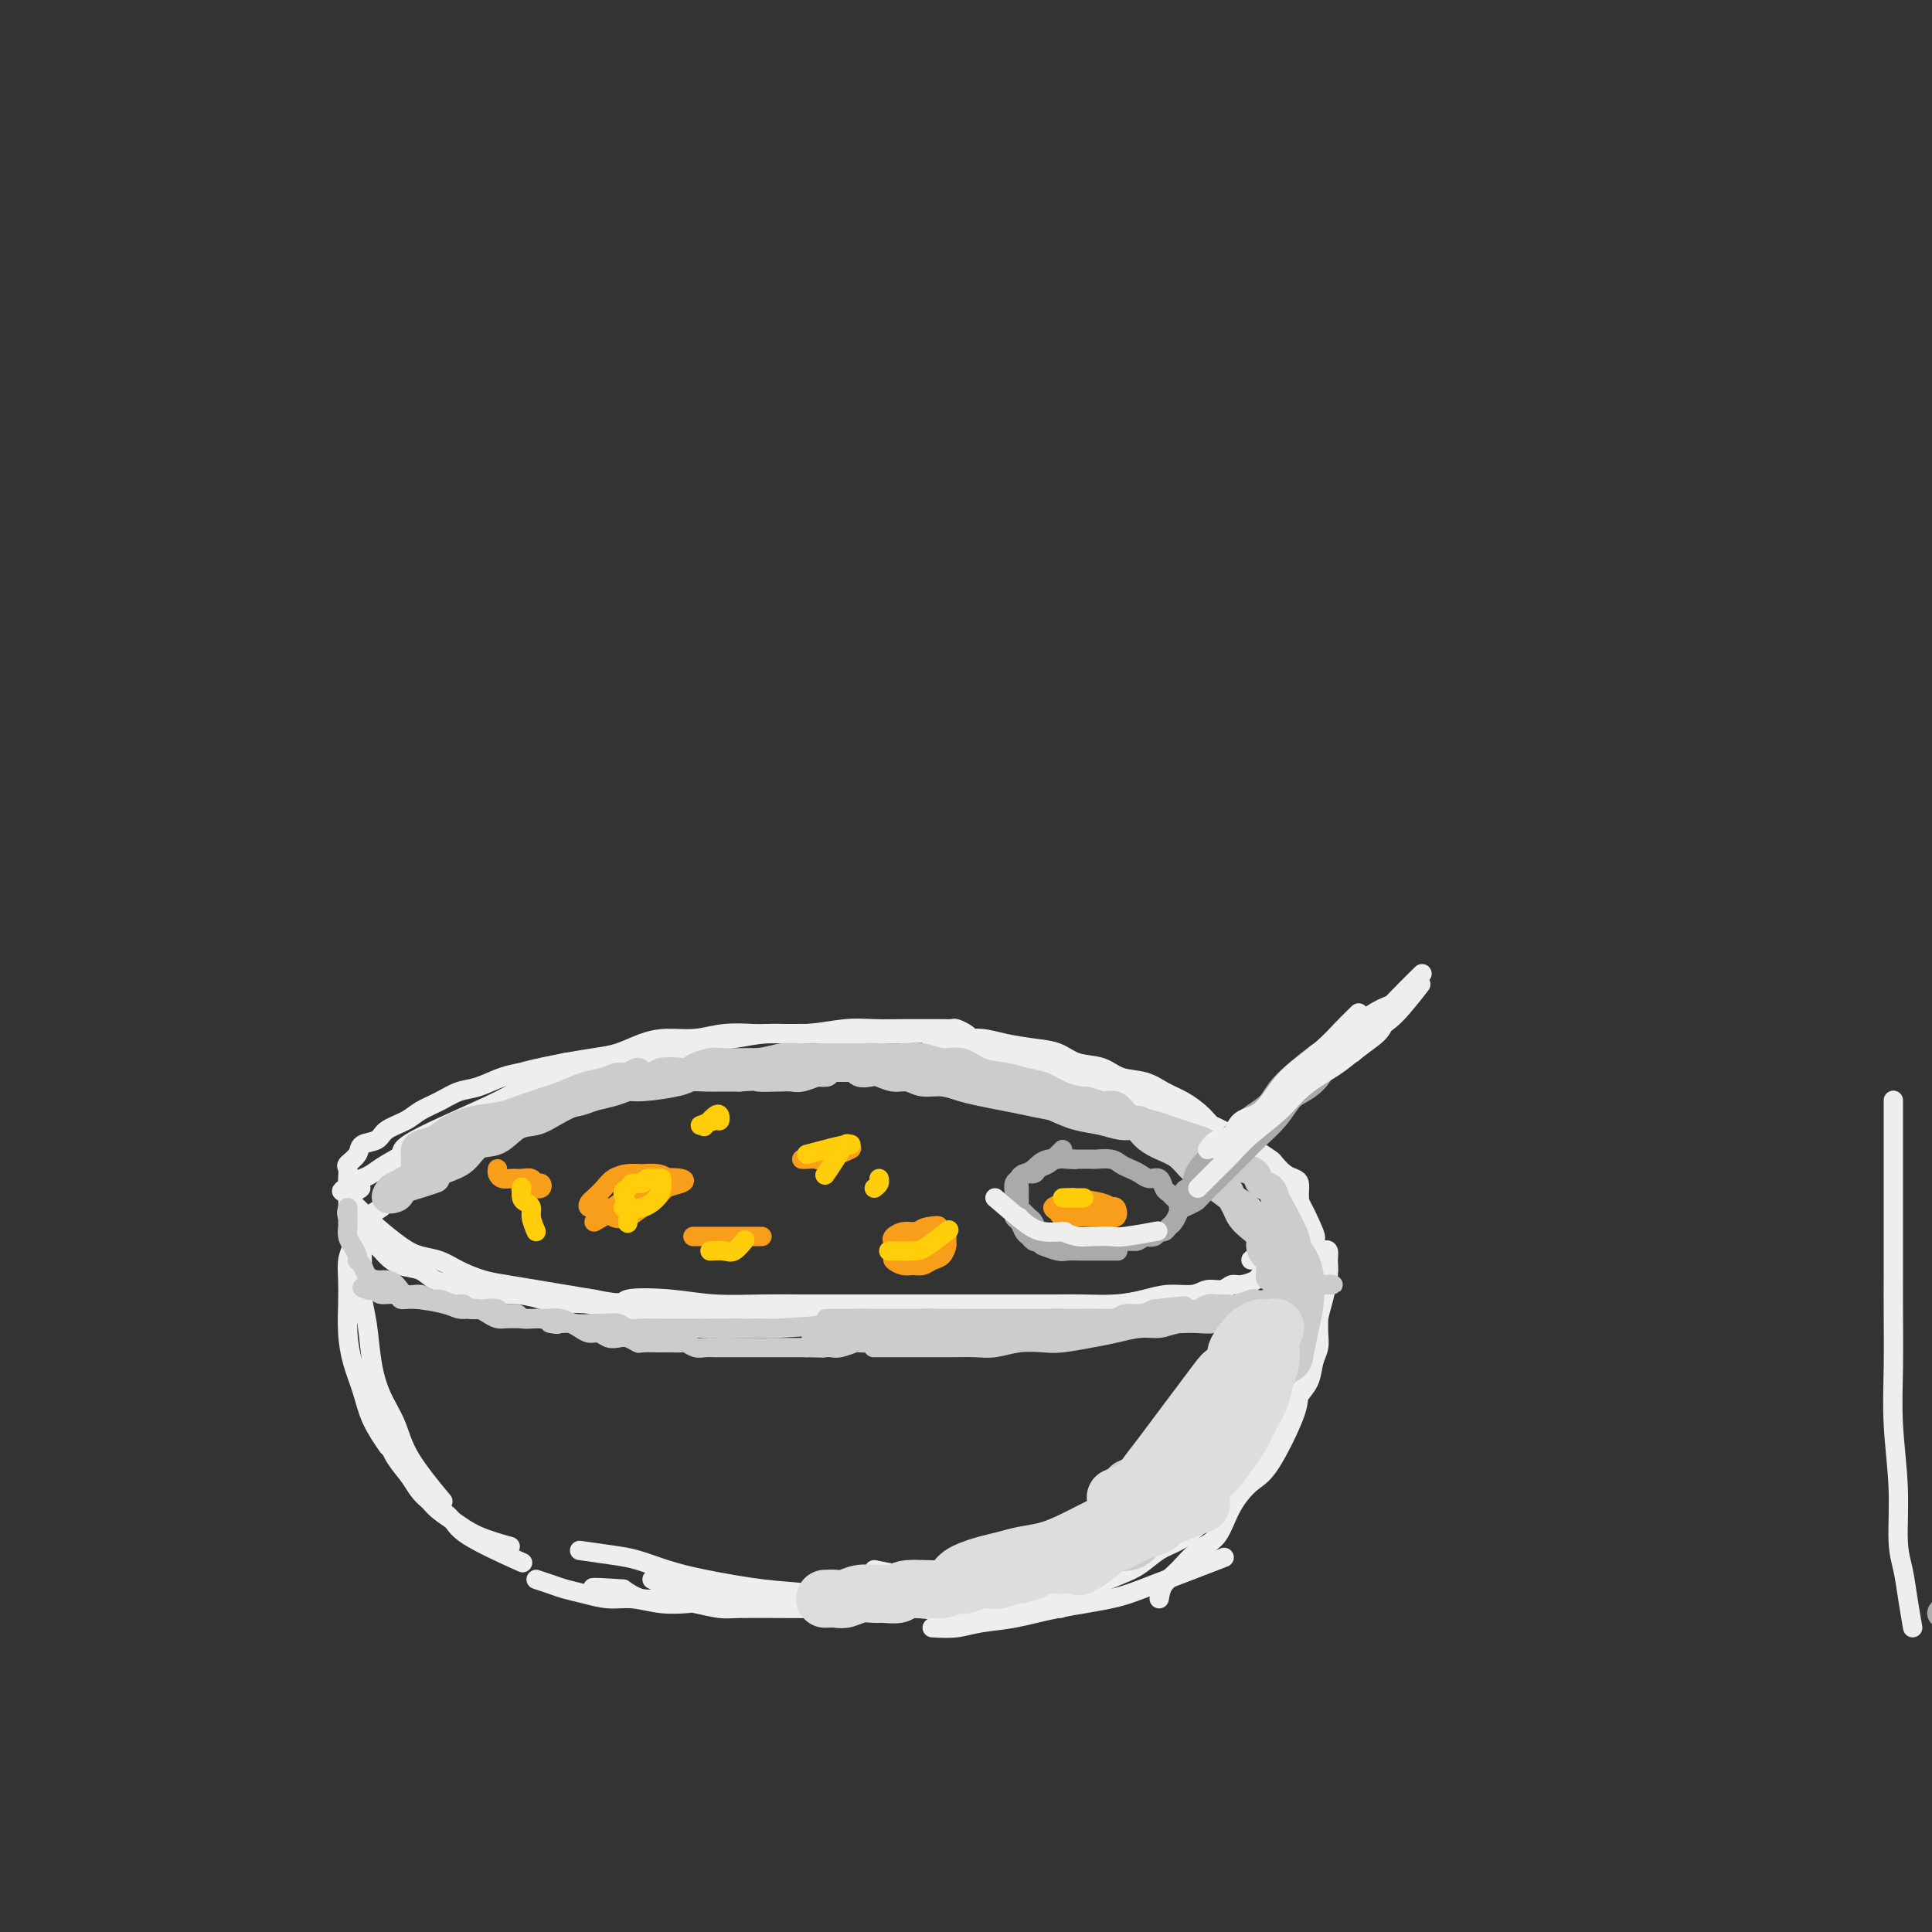 <svg viewBox='0 0 400 400' version='1.1' xmlns='http://www.w3.org/2000/svg' xmlns:xlink='http://www.w3.org/1999/xlink'><rect x="0" y="0" width="400" height="400" fill="#333333" stroke="none"/><g fill='none' stroke='rgb(238,238,238)' stroke-width='4' stroke-linecap='round' stroke-linejoin='round'><path d='M202,216c-0.364,-0.340 -0.729,-0.679 -1,-1c-0.271,-0.321 -0.449,-0.622 -1,-1c-0.551,-0.378 -1.475,-0.833 -2,-1c-0.525,-0.167 -0.653,-0.044 -1,0c-0.347,0.044 -0.915,0.011 -2,0c-1.085,-0.011 -2.689,0.001 -4,0c-1.311,-0.001 -2.330,-0.015 -4,0c-1.670,0.015 -3.992,0.060 -6,0c-2.008,-0.060 -3.704,-0.224 -6,0c-2.296,0.224 -5.192,0.837 -8,1c-2.808,0.163 -5.527,-0.125 -8,0c-2.473,0.125 -4.701,0.663 -7,1c-2.299,0.337 -4.669,0.475 -7,1c-2.331,0.525 -4.624,1.439 -7,2c-2.376,0.561 -4.835,0.769 -7,1c-2.165,0.231 -4.034,0.483 -6,1c-1.966,0.517 -4.027,1.297 -6,2c-1.973,0.703 -3.857,1.329 -6,2c-2.143,0.671 -4.544,1.387 -6,2c-1.456,0.613 -1.965,1.124 -6,3c-4.035,1.876 -11.595,5.119 -15,7c-3.405,1.881 -2.655,2.401 -3,3c-0.345,0.599 -1.785,1.277 -3,2c-1.215,0.723 -2.204,1.492 -3,2c-0.796,0.508 -1.398,0.754 -2,1'/><path d='M75,244c-7.918,4.114 -2.712,2.399 -1,2c1.712,-0.399 -0.070,0.517 -1,1c-0.930,0.483 -1.008,0.534 -1,1c0.008,0.466 0.103,1.346 0,2c-0.103,0.654 -0.404,1.081 0,2c0.404,0.919 1.514,2.330 2,3c0.486,0.670 0.350,0.598 1,1c0.650,0.402 2.087,1.277 3,2c0.913,0.723 1.300,1.293 2,2c0.700,0.707 1.711,1.551 3,2c1.289,0.449 2.855,0.502 4,1c1.145,0.498 1.869,1.439 3,2c1.131,0.561 2.669,0.741 4,1c1.331,0.259 2.456,0.595 4,1c1.544,0.405 3.509,0.877 5,1c1.491,0.123 2.508,-0.103 4,0c1.492,0.103 3.457,0.536 5,1c1.543,0.464 2.662,0.961 4,1c1.338,0.039 2.894,-0.378 6,0c3.106,0.378 7.763,1.551 11,2c3.237,0.449 5.053,0.173 7,0c1.947,-0.173 4.025,-0.242 6,0c1.975,0.242 3.848,0.797 6,1c2.152,0.203 4.581,0.054 7,0c2.419,-0.054 4.826,-0.015 7,0c2.174,0.015 4.116,0.004 6,0c1.884,-0.004 3.711,-0.001 6,0c2.289,0.001 5.039,0.000 7,0c1.961,-0.000 3.132,-0.000 5,0c1.868,0.000 4.434,0.000 7,0'/><path d='M197,273c10.911,0.155 6.189,0.041 6,0c-0.189,-0.041 4.157,-0.010 7,0c2.843,0.010 4.185,-0.001 6,0c1.815,0.001 4.105,0.014 6,0c1.895,-0.014 3.396,-0.056 5,0c1.604,0.056 3.311,0.211 5,0c1.689,-0.211 3.362,-0.789 5,-1c1.638,-0.211 3.243,-0.056 5,0c1.757,0.056 3.668,0.012 5,0c1.332,-0.012 2.086,0.007 3,0c0.914,-0.007 1.988,-0.039 3,0c1.012,0.039 1.962,0.150 3,0c1.038,-0.150 2.166,-0.562 3,-1c0.834,-0.438 1.375,-0.904 2,-1c0.625,-0.096 1.333,0.177 2,0c0.667,-0.177 1.293,-0.803 2,-1c0.707,-0.197 1.495,0.035 2,0c0.505,-0.035 0.726,-0.337 1,-1c0.274,-0.663 0.599,-1.687 1,-2c0.401,-0.313 0.878,0.084 1,0c0.122,-0.084 -0.111,-0.650 0,-1c0.111,-0.350 0.565,-0.483 1,-1c0.435,-0.517 0.852,-1.417 1,-2c0.148,-0.583 0.027,-0.849 0,-1c-0.027,-0.151 0.040,-0.187 0,-1c-0.040,-0.813 -0.186,-2.404 0,-3c0.186,-0.596 0.704,-0.199 0,-2c-0.704,-1.801 -2.630,-5.800 -4,-8c-1.370,-2.200 -2.185,-2.600 -3,-3'/><path d='M265,244c-2.028,-2.984 -3.599,-3.944 -5,-5c-1.401,-1.056 -2.633,-2.208 -4,-3c-1.367,-0.792 -2.871,-1.224 -4,-2c-1.129,-0.776 -1.884,-1.894 -3,-3c-1.116,-1.106 -2.593,-2.198 -4,-3c-1.407,-0.802 -2.743,-1.313 -4,-2c-1.257,-0.687 -2.436,-1.550 -4,-2c-1.564,-0.450 -3.515,-0.488 -5,-1c-1.485,-0.512 -2.504,-1.499 -4,-2c-1.496,-0.501 -3.470,-0.517 -5,-1c-1.530,-0.483 -2.617,-1.435 -4,-2c-1.383,-0.565 -3.061,-0.744 -5,-1c-1.939,-0.256 -4.138,-0.591 -6,-1c-1.862,-0.409 -3.385,-0.894 -5,-1c-1.615,-0.106 -3.321,0.168 -5,0c-1.679,-0.168 -3.329,-0.777 -5,-1c-1.671,-0.223 -3.361,-0.060 -5,0c-1.639,0.060 -3.227,0.016 -5,0c-1.773,-0.016 -3.733,-0.005 -5,0c-1.267,0.005 -1.842,0.005 -5,0c-3.158,-0.005 -8.900,-0.016 -12,0c-3.100,0.016 -3.560,0.059 -5,0c-1.440,-0.059 -3.861,-0.219 -6,0c-2.139,0.219 -3.995,0.818 -6,1c-2.005,0.182 -4.159,-0.053 -6,0c-1.841,0.053 -3.370,0.396 -5,1c-1.630,0.604 -3.362,1.470 -5,2c-1.638,0.530 -3.182,0.723 -5,1c-1.818,0.277 -3.909,0.639 -6,1'/><path d='M117,220c-6.968,1.351 -7.889,1.727 -9,2c-1.111,0.273 -2.412,0.443 -4,1c-1.588,0.557 -3.463,1.500 -5,2c-1.537,0.500 -2.737,0.556 -4,1c-1.263,0.444 -2.588,1.275 -4,2c-1.412,0.725 -2.911,1.345 -4,2c-1.089,0.655 -1.768,1.344 -3,2c-1.232,0.656 -3.017,1.279 -4,2c-0.983,0.721 -1.163,1.540 -2,2c-0.837,0.460 -2.329,0.561 -3,1c-0.671,0.439 -0.520,1.216 -1,2c-0.480,0.784 -1.592,1.576 -2,2c-0.408,0.424 -0.111,0.480 0,1c0.111,0.520 0.035,1.504 0,2c-0.035,0.496 -0.031,0.503 0,1c0.031,0.497 0.089,1.482 0,2c-0.089,0.518 -0.323,0.569 0,1c0.323,0.431 1.205,1.243 2,2c0.795,0.757 1.503,1.459 2,2c0.497,0.541 0.781,0.921 2,2c1.219,1.079 3.371,2.856 5,4c1.629,1.144 2.734,1.654 4,2c1.266,0.346 2.693,0.526 4,1c1.307,0.474 2.494,1.240 4,2c1.506,0.760 3.332,1.513 5,2c1.668,0.487 3.179,0.708 5,1c1.821,0.292 3.952,0.656 6,1c2.048,0.344 4.014,0.670 6,1c1.986,0.330 3.993,0.665 6,1'/><path d='M123,269c6.719,1.409 5.515,0.430 7,0c1.485,-0.430 5.659,-0.311 9,0c3.341,0.311 5.850,0.815 9,1c3.150,0.185 6.942,0.049 10,0c3.058,-0.049 5.383,-0.013 8,0c2.617,0.013 5.528,0.004 8,0c2.472,-0.004 4.506,-0.001 7,0c2.494,0.001 5.446,0.000 8,0c2.554,-0.000 4.708,-0.000 7,0c2.292,0.000 4.723,0.001 7,0c2.277,-0.001 4.401,-0.003 7,0c2.599,0.003 5.674,0.011 8,0c2.326,-0.011 3.904,-0.040 6,0c2.096,0.040 4.710,0.150 7,0c2.290,-0.150 4.255,-0.561 6,-1c1.745,-0.439 3.269,-0.906 5,-1c1.731,-0.094 3.670,0.186 5,0c1.330,-0.186 2.052,-0.837 3,-1c0.948,-0.163 2.122,0.164 3,0c0.878,-0.164 1.458,-0.817 2,-1c0.542,-0.183 1.044,0.106 2,0c0.956,-0.106 2.364,-0.606 3,-1c0.636,-0.394 0.500,-0.682 1,-1c0.500,-0.318 1.636,-0.667 2,-1c0.364,-0.333 -0.042,-0.652 0,-1c0.042,-0.348 0.533,-0.726 1,-1c0.467,-0.274 0.909,-0.445 1,-1c0.091,-0.555 -0.168,-1.496 0,-2c0.168,-0.504 0.762,-0.573 1,-1c0.238,-0.427 0.119,-1.214 0,-2'/><path d='M266,255c0.868,-1.887 0.038,-1.603 0,-2c-0.038,-0.397 0.716,-1.475 1,-2c0.284,-0.525 0.099,-0.497 0,-1c-0.099,-0.503 -0.112,-1.538 0,-2c0.112,-0.462 0.349,-0.350 0,-1c-0.349,-0.650 -1.285,-2.061 -2,-3c-0.715,-0.939 -1.209,-1.406 -2,-2c-0.791,-0.594 -1.880,-1.314 -3,-2c-1.120,-0.686 -2.270,-1.338 -3,-2c-0.730,-0.662 -1.041,-1.333 -2,-2c-0.959,-0.667 -2.567,-1.331 -4,-2c-1.433,-0.669 -2.692,-1.344 -4,-2c-1.308,-0.656 -2.664,-1.293 -4,-2c-1.336,-0.707 -2.653,-1.485 -4,-2c-1.347,-0.515 -2.723,-0.768 -4,-1c-1.277,-0.232 -2.455,-0.443 -4,-1c-1.545,-0.557 -3.457,-1.458 -5,-2c-1.543,-0.542 -2.719,-0.724 -4,-1c-1.281,-0.276 -2.669,-0.647 -4,-1c-1.331,-0.353 -2.606,-0.687 -4,-1c-1.394,-0.313 -2.906,-0.606 -4,-1c-1.094,-0.394 -1.769,-0.889 -3,-1c-1.231,-0.111 -3.019,0.164 -4,0c-0.981,-0.164 -1.154,-0.766 -2,-1c-0.846,-0.234 -2.365,-0.101 -3,0c-0.635,0.101 -0.387,0.172 -1,0c-0.613,-0.172 -2.088,-0.585 -3,-1c-0.912,-0.415 -1.261,-0.833 -1,-1c0.261,-0.167 1.130,-0.084 2,0'/><path d='M195,216c-5.449,-1.677 2.928,0.131 7,1c4.072,0.869 3.838,0.799 5,1c1.162,0.201 3.721,0.674 6,1c2.279,0.326 4.278,0.505 6,1c1.722,0.495 3.167,1.305 5,2c1.833,0.695 4.056,1.275 6,2c1.944,0.725 3.611,1.594 5,2c1.389,0.406 2.501,0.350 4,1c1.499,0.650 3.384,2.005 5,3c1.616,0.995 2.963,1.631 4,2c1.037,0.369 1.763,0.470 3,1c1.237,0.530 2.985,1.489 4,2c1.015,0.511 1.297,0.574 2,1c0.703,0.426 1.827,1.213 3,2c1.173,0.787 2.395,1.572 3,2c0.605,0.428 0.593,0.499 1,1c0.407,0.501 1.234,1.432 2,2c0.766,0.568 1.472,0.772 2,1c0.528,0.228 0.878,0.478 1,1c0.122,0.522 0.017,1.314 0,2c-0.017,0.686 0.053,1.264 0,2c-0.053,0.736 -0.231,1.630 0,2c0.231,0.370 0.870,0.215 -1,2c-1.870,1.785 -6.249,5.510 -8,7c-1.751,1.490 -0.876,0.745 0,0'/><path d='M76,254c-0.332,0.352 -0.663,0.704 -1,1c-0.337,0.296 -0.679,0.534 -1,1c-0.321,0.466 -0.623,1.158 -1,2c-0.377,0.842 -0.831,1.833 -1,3c-0.169,1.167 -0.053,2.509 0,4c0.053,1.491 0.043,3.131 0,5c-0.043,1.869 -0.120,3.966 0,6c0.120,2.034 0.435,4.006 1,6c0.565,1.994 1.378,4.009 2,6c0.622,1.991 1.052,3.959 2,6c0.948,2.041 2.414,4.155 3,5c0.586,0.845 0.293,0.423 0,0'/><path d='M79,250c-1.299,0.834 -2.598,1.667 -3,2c-0.402,0.333 0.091,0.164 0,1c-0.091,0.836 -0.768,2.675 -1,4c-0.232,1.325 -0.019,2.134 0,4c0.019,1.866 -0.157,4.787 0,7c0.157,2.213 0.646,3.718 1,6c0.354,2.282 0.572,5.341 1,8c0.428,2.659 1.065,4.917 2,7c0.935,2.083 2.168,3.991 3,6c0.832,2.009 1.262,4.118 3,7c1.738,2.882 4.782,6.538 6,8c1.218,1.462 0.609,0.731 0,0'/><path d='M79,290c-0.073,1.869 -0.146,3.738 0,5c0.146,1.262 0.512,1.916 1,3c0.488,1.084 1.099,2.598 2,4c0.901,1.402 2.093,2.692 3,4c0.907,1.308 1.530,2.635 3,4c1.470,1.365 3.786,2.768 5,4c1.214,1.232 1.327,2.293 4,4c2.673,1.707 7.907,4.059 10,5c2.093,0.941 1.047,0.470 0,0'/><path d='M87,308c0.919,1.426 1.837,2.852 3,4c1.163,1.148 2.569,2.019 4,3c1.431,0.981 2.885,2.072 5,3c2.115,0.928 4.890,1.694 6,2c1.110,0.306 0.555,0.153 0,0'/><path d='M111,327c1.017,0.331 2.034,0.662 3,1c0.966,0.338 1.880,0.683 3,1c1.120,0.317 2.444,0.607 4,1c1.556,0.393 3.342,0.890 5,1c1.658,0.110 3.187,-0.166 5,0c1.813,0.166 3.911,0.776 6,1c2.089,0.224 4.168,0.064 5,0c0.832,-0.064 0.416,-0.032 0,0'/><path d='M120,321c2.531,0.358 5.062,0.716 7,1c1.938,0.284 3.282,0.495 5,1c1.718,0.505 3.810,1.305 6,2c2.190,0.695 4.477,1.285 8,2c3.523,0.715 8.282,1.553 12,2c3.718,0.447 6.395,0.502 10,1c3.605,0.498 8.137,1.440 12,2c3.863,0.560 7.056,0.738 10,1c2.944,0.262 5.639,0.609 9,1c3.361,0.391 7.389,0.826 9,1c1.611,0.174 0.806,0.087 0,0'/><path d='M181,325c1.703,0.340 3.405,0.679 5,1c1.595,0.321 3.081,0.623 5,1c1.919,0.377 4.270,0.829 7,1c2.730,0.171 5.839,0.060 9,0c3.161,-0.060 6.373,-0.068 9,0c2.627,0.068 4.669,0.210 7,0c2.331,-0.210 4.952,-0.774 6,-1c1.048,-0.226 0.524,-0.113 0,0'/><path d='M135,327c0.976,0.441 1.953,0.882 3,1c1.047,0.118 2.166,-0.088 4,0c1.834,0.088 4.385,0.468 6,1c1.615,0.532 2.294,1.214 7,2c4.706,0.786 13.439,1.675 19,2c5.561,0.325 7.950,0.087 11,0c3.050,-0.087 6.762,-0.023 10,0c3.238,0.023 6.002,0.006 9,0c2.998,-0.006 6.230,-0.002 9,0c2.770,0.002 5.077,0.000 6,0c0.923,-0.000 0.461,-0.000 0,0'/><path d='M193,337c1.707,0.096 3.414,0.192 5,0c1.586,-0.192 3.051,-0.671 5,-1c1.949,-0.329 4.381,-0.509 7,-1c2.619,-0.491 5.426,-1.292 9,-2c3.574,-0.708 7.917,-1.324 11,-2c3.083,-0.676 4.907,-1.413 9,-3c4.093,-1.587 10.455,-4.025 13,-5c2.545,-0.975 1.272,-0.488 0,0'/><path d='M240,331c0.176,-1.036 0.353,-2.071 1,-3c0.647,-0.929 1.765,-1.751 3,-3c1.235,-1.249 2.586,-2.925 4,-4c1.414,-1.075 2.891,-1.548 4,-3c1.109,-1.452 1.850,-3.883 3,-6c1.150,-2.117 2.707,-3.920 4,-5c1.293,-1.080 2.321,-1.437 4,-4c1.679,-2.563 4.009,-7.333 5,-10c0.991,-2.667 0.644,-3.231 1,-4c0.356,-0.769 1.416,-1.742 2,-3c0.584,-1.258 0.692,-2.800 1,-4c0.308,-1.200 0.814,-2.058 1,-3c0.186,-0.942 0.050,-1.967 0,-3c-0.050,-1.033 -0.013,-2.072 0,-3c0.013,-0.928 0.003,-1.744 0,-3c-0.003,-1.256 0.002,-2.953 0,-4c-0.002,-1.047 -0.011,-1.445 0,-2c0.011,-0.555 0.041,-1.267 0,-2c-0.041,-0.733 -0.154,-1.485 0,-2c0.154,-0.515 0.574,-0.791 1,-1c0.426,-0.209 0.857,-0.349 1,0c0.143,0.349 -0.002,1.189 0,2c0.002,0.811 0.150,1.593 0,3c-0.150,1.407 -0.597,3.439 -1,5c-0.403,1.561 -0.762,2.651 -1,4c-0.238,1.349 -0.354,2.957 -1,5c-0.646,2.043 -1.823,4.522 -3,7'/><path d='M269,285c-1.088,4.839 -1.308,3.936 -2,5c-0.692,1.064 -1.855,4.094 -3,6c-1.145,1.906 -2.273,2.687 -3,4c-0.727,1.313 -1.054,3.157 -2,5c-0.946,1.843 -2.510,3.686 -4,5c-1.490,1.314 -2.905,2.099 -4,3c-1.095,0.901 -1.870,1.918 -3,3c-1.130,1.082 -2.616,2.230 -4,3c-1.384,0.770 -2.665,1.162 -4,2c-1.335,0.838 -2.723,2.122 -4,3c-1.277,0.878 -2.443,1.350 -4,2c-1.557,0.650 -3.504,1.480 -5,2c-1.496,0.520 -2.541,0.732 -4,1c-1.459,0.268 -3.333,0.594 -5,1c-1.667,0.406 -3.127,0.894 -5,1c-1.873,0.106 -4.158,-0.169 -6,0c-1.842,0.169 -3.240,0.781 -5,1c-1.760,0.219 -3.883,0.045 -6,0c-2.117,-0.045 -4.230,0.041 -6,0c-1.770,-0.041 -3.199,-0.207 -5,0c-1.801,0.207 -3.974,0.787 -6,1c-2.026,0.213 -3.906,0.058 -6,0c-2.094,-0.058 -4.403,-0.018 -6,0c-1.597,0.018 -2.481,0.015 -5,0c-2.519,-0.015 -6.673,-0.041 -9,0c-2.327,0.041 -2.828,0.149 -4,0c-1.172,-0.149 -3.015,-0.555 -5,-1c-1.985,-0.445 -4.111,-0.927 -6,-1c-1.889,-0.073 -3.540,0.265 -5,0c-1.460,-0.265 -2.730,-1.132 -4,-2'/><path d='M129,329c-8.889,-0.622 -6.111,-0.178 -5,0c1.111,0.178 0.556,0.089 0,0'/><path d='M396,337c-0.342,-1.972 -0.684,-3.944 -1,-6c-0.316,-2.056 -0.607,-4.197 -1,-6c-0.393,-1.803 -0.890,-3.267 -1,-6c-0.110,-2.733 0.167,-6.734 0,-11c-0.167,-4.266 -0.777,-8.797 -1,-13c-0.223,-4.203 -0.060,-8.080 0,-12c0.060,-3.920 0.016,-7.885 0,-11c-0.016,-3.115 -0.004,-5.380 0,-8c0.004,-2.620 0.001,-5.597 0,-8c-0.001,-2.403 -0.000,-4.234 0,-6c0.000,-1.766 0.000,-3.466 0,-5c-0.000,-1.534 -0.000,-2.901 0,-4c0.000,-1.099 0.000,-1.930 0,-3c-0.000,-1.070 -0.000,-2.380 0,-3c0.000,-0.620 0.000,-0.552 0,-1c-0.000,-0.448 -0.000,-1.413 0,-2c0.000,-0.587 0.000,-0.797 0,-1c-0.000,-0.203 -0.000,-0.401 0,-1c0.000,-0.599 0.000,-1.600 0,-2c-0.000,-0.400 -0.000,-0.200 0,0'/></g>
<g fill='none' stroke='rgb(204,204,204)' stroke-width='6' stroke-linecap='round' stroke-linejoin='round'><path d='M86,241c-0.003,-0.333 -0.006,-0.666 0,-1c0.006,-0.334 0.019,-0.670 0,-1c-0.019,-0.330 -0.072,-0.656 0,-1c0.072,-0.344 0.268,-0.707 1,-1c0.732,-0.293 2.000,-0.515 3,-1c1.000,-0.485 1.733,-1.232 3,-2c1.267,-0.768 3.069,-1.558 5,-2c1.931,-0.442 3.990,-0.538 6,-1c2.010,-0.462 3.970,-1.291 6,-2c2.030,-0.709 4.129,-1.299 6,-2c1.871,-0.701 3.516,-1.513 5,-2c1.484,-0.487 2.809,-0.649 4,-1c1.191,-0.351 2.247,-0.889 3,-1c0.753,-0.111 1.202,0.207 2,0c0.798,-0.207 1.945,-0.938 2,-1c0.055,-0.062 -0.981,0.546 -2,1c-1.019,0.454 -2.022,0.754 -3,1c-0.978,0.246 -1.930,0.437 -3,1c-1.070,0.563 -2.256,1.496 -3,2c-0.744,0.504 -1.044,0.577 -2,1c-0.956,0.423 -2.566,1.197 -4,2c-1.434,0.803 -2.690,1.636 -4,2c-1.310,0.364 -2.674,0.258 -4,1c-1.326,0.742 -2.613,2.333 -4,3c-1.387,0.667 -2.873,0.410 -4,1c-1.127,0.590 -1.893,2.026 -3,3c-1.107,0.974 -2.553,1.487 -4,2'/><path d='M92,242c-6.504,3.499 -2.764,2.247 -2,2c0.764,-0.247 -1.450,0.510 -3,1c-1.550,0.490 -2.437,0.713 -3,1c-0.563,0.287 -0.800,0.639 -1,1c-0.200,0.361 -0.361,0.733 -1,1c-0.639,0.267 -1.756,0.430 -2,0c-0.244,-0.430 0.385,-1.452 1,-2c0.615,-0.548 1.217,-0.623 2,-1c0.783,-0.377 1.749,-1.056 3,-2c1.251,-0.944 2.788,-2.155 4,-3c1.212,-0.845 2.098,-1.326 3,-2c0.902,-0.674 1.819,-1.542 3,-2c1.181,-0.458 2.626,-0.508 4,-1c1.374,-0.492 2.679,-1.427 4,-2c1.321,-0.573 2.660,-0.783 4,-1c1.340,-0.217 2.683,-0.439 4,-1c1.317,-0.561 2.608,-1.461 4,-2c1.392,-0.539 2.886,-0.718 4,-1c1.114,-0.282 1.850,-0.667 3,-1c1.150,-0.333 2.716,-0.615 4,-1c1.284,-0.385 2.285,-0.874 3,-1c0.715,-0.126 1.143,0.110 3,0c1.857,-0.110 5.144,-0.565 7,-1c1.856,-0.435 2.281,-0.848 3,-1c0.719,-0.152 1.732,-0.041 3,0c1.268,0.041 2.791,0.012 4,0c1.209,-0.012 2.105,-0.006 3,0'/><path d='M153,223c4.265,-0.311 3.426,-0.087 4,0c0.574,0.087 2.559,0.037 4,0c1.441,-0.037 2.337,-0.063 3,0c0.663,0.063 1.091,0.213 2,0c0.909,-0.213 2.298,-0.789 3,-1c0.702,-0.211 0.717,-0.057 1,0c0.283,0.057 0.835,0.015 1,0c0.165,-0.015 -0.057,-0.004 -1,0c-0.943,0.004 -2.608,0.001 -4,0c-1.392,-0.001 -2.511,-0.001 -4,0c-1.489,0.001 -3.346,0.004 -5,0c-1.654,-0.004 -3.104,-0.015 -5,0c-1.896,0.015 -4.238,0.057 -6,0c-1.762,-0.057 -2.943,-0.211 -4,0c-1.057,0.211 -1.988,0.788 -3,1c-1.012,0.212 -2.103,0.058 -3,0c-0.897,-0.058 -1.599,-0.019 -2,0c-0.401,0.019 -0.501,0.019 -1,0c-0.499,-0.019 -1.397,-0.057 -1,0c0.397,0.057 2.090,0.209 3,0c0.910,-0.209 1.038,-0.778 2,-1c0.962,-0.222 2.759,-0.098 4,0c1.241,0.098 1.926,0.171 3,0c1.074,-0.171 2.537,-0.585 4,-1'/><path d='M148,221c4.183,-0.309 7.141,-0.083 9,0c1.859,0.083 2.619,0.022 4,0c1.381,-0.022 3.382,-0.006 5,0c1.618,0.006 2.854,0.002 4,0c1.146,-0.002 2.202,-0.000 3,0c0.798,0.000 1.338,0.000 2,0c0.662,-0.000 1.447,-0.000 2,0c0.553,0.000 0.872,0.000 1,0c0.128,-0.000 0.063,-0.000 1,0c0.937,0.000 2.876,-0.000 2,0c-0.876,0.000 -4.568,0.000 -7,0c-2.432,-0.000 -3.604,-0.000 -5,0c-1.396,0.000 -3.016,0.000 -5,0c-1.984,-0.000 -4.331,-0.000 -6,0c-1.669,0.000 -2.660,0.001 -4,0c-1.340,-0.001 -3.029,-0.004 -4,0c-0.971,0.004 -1.223,0.015 -2,0c-0.777,-0.015 -2.080,-0.057 -3,0c-0.920,0.057 -1.456,0.211 -1,0c0.456,-0.211 1.906,-0.789 3,-1c1.094,-0.211 1.833,-0.057 3,0c1.167,0.057 2.762,0.016 4,0c1.238,-0.016 2.119,-0.008 3,0'/><path d='M157,220c2.793,-0.381 3.776,-0.834 5,-1c1.224,-0.166 2.690,-0.045 4,0c1.310,0.045 2.464,0.012 4,0c1.536,-0.012 3.453,-0.004 5,0c1.547,0.004 2.724,0.005 4,0c1.276,-0.005 2.652,-0.017 4,0c1.348,0.017 2.670,0.064 4,0c1.330,-0.064 2.670,-0.239 4,0c1.330,0.239 2.652,0.890 4,1c1.348,0.110 2.723,-0.322 4,0c1.277,0.322 2.455,1.399 4,2c1.545,0.601 3.456,0.725 5,1c1.544,0.275 2.720,0.702 4,1c1.280,0.298 2.665,0.466 4,1c1.335,0.534 2.622,1.434 4,2c1.378,0.566 2.849,0.797 4,1c1.151,0.203 1.981,0.379 3,1c1.019,0.621 2.226,1.687 3,2c0.774,0.313 1.116,-0.127 2,0c0.884,0.127 2.309,0.819 3,1c0.691,0.181 0.647,-0.151 1,0c0.353,0.151 1.103,0.784 1,1c-0.103,0.216 -1.058,0.014 -2,0c-0.942,-0.014 -1.871,0.161 -3,0c-1.129,-0.161 -2.458,-0.659 -4,-1c-1.542,-0.341 -3.298,-0.526 -5,-1c-1.702,-0.474 -3.351,-1.237 -5,-2'/><path d='M218,229c-3.526,-0.643 -3.843,-0.751 -5,-1c-1.157,-0.249 -3.156,-0.640 -5,-1c-1.844,-0.360 -3.533,-0.689 -5,-1c-1.467,-0.311 -2.713,-0.604 -4,-1c-1.287,-0.396 -2.614,-0.894 -4,-1c-1.386,-0.106 -2.832,0.182 -4,0c-1.168,-0.182 -2.057,-0.832 -3,-1c-0.943,-0.168 -1.940,0.147 -3,0c-1.060,-0.147 -2.182,-0.756 -3,-1c-0.818,-0.244 -1.333,-0.122 -2,0c-0.667,0.122 -1.488,0.243 -2,0c-0.512,-0.243 -0.717,-0.850 -1,-1c-0.283,-0.150 -0.646,0.159 -1,0c-0.354,-0.159 -0.700,-0.785 -1,-1c-0.300,-0.215 -0.556,-0.020 1,0c1.556,0.020 4.922,-0.134 7,0c2.078,0.134 2.866,0.557 4,1c1.134,0.443 2.613,0.906 4,1c1.387,0.094 2.681,-0.182 4,0c1.319,0.182 2.664,0.822 4,1c1.336,0.178 2.665,-0.107 4,0c1.335,0.107 2.678,0.606 4,1c1.322,0.394 2.622,0.683 4,1c1.378,0.317 2.832,0.662 4,1c1.168,0.338 2.048,0.668 3,1c0.952,0.332 1.976,0.666 3,1'/><path d='M221,228c7.896,1.206 4.636,0.221 4,0c-0.636,-0.221 1.351,0.322 3,1c1.649,0.678 2.958,1.491 4,2c1.042,0.509 1.816,0.714 3,1c1.184,0.286 2.779,0.653 4,1c1.221,0.347 2.069,0.674 3,1c0.931,0.326 1.945,0.651 3,1c1.055,0.349 2.152,0.723 3,1c0.848,0.277 1.448,0.456 2,1c0.552,0.544 1.055,1.454 2,2c0.945,0.546 2.332,0.728 3,1c0.668,0.272 0.616,0.635 1,1c0.384,0.365 1.203,0.732 2,1c0.797,0.268 1.573,0.438 2,1c0.427,0.562 0.504,1.516 1,2c0.496,0.484 1.411,0.497 2,1c0.589,0.503 0.850,1.497 1,2c0.150,0.503 0.188,0.516 1,2c0.812,1.484 2.400,4.441 3,6c0.600,1.559 0.214,1.722 0,2c-0.214,0.278 -0.256,0.671 0,1c0.256,0.329 0.811,0.593 1,1c0.189,0.407 0.012,0.956 0,1c-0.012,0.044 0.139,-0.416 0,-1c-0.139,-0.584 -0.570,-1.292 -1,-2'/><path d='M268,258c0.163,1.177 -1.428,-0.881 -3,-2c-1.572,-1.119 -3.124,-1.300 -4,-2c-0.876,-0.700 -1.076,-1.920 -2,-3c-0.924,-1.080 -2.572,-2.018 -4,-3c-1.428,-0.982 -2.638,-2.006 -4,-3c-1.362,-0.994 -2.878,-1.958 -4,-3c-1.122,-1.042 -1.851,-2.163 -3,-3c-1.149,-0.837 -2.716,-1.391 -4,-2c-1.284,-0.609 -2.283,-1.273 -3,-2c-0.717,-0.727 -1.151,-1.518 -2,-2c-0.849,-0.482 -2.115,-0.655 -3,-1c-0.885,-0.345 -1.391,-0.863 -2,-1c-0.609,-0.137 -1.320,0.105 -2,0c-0.680,-0.105 -1.329,-0.558 -2,-1c-0.671,-0.442 -1.364,-0.875 -1,-1c0.364,-0.125 1.784,0.057 3,0c1.216,-0.057 2.228,-0.355 3,0c0.772,0.355 1.302,1.362 2,2c0.698,0.638 1.562,0.906 2,1c0.438,0.094 0.450,0.014 2,1c1.550,0.986 4.639,3.038 6,4c1.361,0.962 0.995,0.835 1,1c0.005,0.165 0.383,0.621 1,1c0.617,0.379 1.474,0.679 2,1c0.526,0.321 0.722,0.663 1,1c0.278,0.337 0.639,0.668 1,1'/><path d='M249,242c3.206,2.126 2.221,0.940 2,1c-0.221,0.060 0.321,1.367 1,2c0.679,0.633 1.494,0.592 2,1c0.506,0.408 0.704,1.264 1,2c0.296,0.736 0.692,1.352 1,2c0.308,0.648 0.530,1.330 1,2c0.470,0.670 1.187,1.329 2,2c0.813,0.671 1.720,1.354 2,2c0.280,0.646 -0.069,1.256 0,2c0.069,0.744 0.554,1.622 1,2c0.446,0.378 0.851,0.256 1,1c0.149,0.744 0.043,2.356 0,3c-0.043,0.644 -0.021,0.322 0,0'/></g>
<g fill='none' stroke='rgb(204,204,204)' stroke-width='4' stroke-linecap='round' stroke-linejoin='round'><path d='M72,250c-0.006,1.203 -0.012,2.406 0,3c0.012,0.594 0.041,0.579 0,1c-0.041,0.421 -0.151,1.278 0,2c0.151,0.722 0.565,1.310 1,2c0.435,0.690 0.893,1.481 1,2c0.107,0.519 -0.137,0.766 0,1c0.137,0.234 0.656,0.457 1,1c0.344,0.543 0.514,1.407 1,2c0.486,0.593 1.289,0.914 2,1c0.711,0.086 1.331,-0.064 2,0c0.669,0.064 1.385,0.342 2,1c0.615,0.658 1.127,1.697 2,2c0.873,0.303 2.108,-0.130 3,0c0.892,0.130 1.442,0.823 2,1c0.558,0.177 1.125,-0.163 2,0c0.875,0.163 2.060,0.827 3,1c0.940,0.173 1.636,-0.146 2,0c0.364,0.146 0.396,0.756 1,1c0.604,0.244 1.781,0.122 3,0c1.219,-0.122 2.481,-0.243 3,0c0.519,0.243 0.297,0.850 1,1c0.703,0.150 2.333,-0.156 3,0c0.667,0.156 0.372,0.773 1,1c0.628,0.227 2.179,0.065 3,0c0.821,-0.065 0.910,-0.032 1,0'/><path d='M112,273c5.926,1.616 2.743,1.155 2,1c-0.743,-0.155 0.956,-0.004 2,0c1.044,0.004 1.434,-0.139 2,0c0.566,0.139 1.306,0.559 2,1c0.694,0.441 1.340,0.902 2,1c0.660,0.098 1.333,-0.166 2,0c0.667,0.166 1.328,0.762 2,1c0.672,0.238 1.353,0.116 2,0c0.647,-0.116 1.258,-0.227 2,0c0.742,0.227 1.616,0.793 2,1c0.384,0.207 0.278,0.056 1,0c0.722,-0.056 2.273,-0.016 3,0c0.727,0.016 0.632,0.008 1,0c0.368,-0.008 1.201,-0.016 2,0c0.799,0.016 1.566,0.057 2,0c0.434,-0.057 0.536,-0.211 1,0c0.464,0.211 1.289,0.789 2,1c0.711,0.211 1.306,0.057 2,0c0.694,-0.057 1.486,-0.015 2,0c0.514,0.015 0.749,0.004 1,0c0.251,-0.004 0.516,-0.001 1,0c0.484,0.001 1.186,0.000 2,0c0.814,-0.000 1.741,-0.000 2,0c0.259,0.000 -0.149,0.000 1,0c1.149,-0.000 3.855,-0.000 5,0c1.145,0.000 0.730,0.000 1,0c0.270,-0.000 1.227,-0.000 2,0c0.773,0.000 1.364,0.000 2,0c0.636,-0.000 1.318,-0.000 2,0'/><path d='M167,279c5.834,0.154 2.919,0.037 2,0c-0.919,-0.037 0.157,0.004 1,0c0.843,-0.004 1.452,-0.054 2,0c0.548,0.054 1.034,0.210 2,0c0.966,-0.210 2.412,-0.787 3,-1c0.588,-0.213 0.316,-0.061 1,0c0.684,0.061 2.323,0.030 3,0c0.677,-0.030 0.393,-0.061 1,0c0.607,0.061 2.106,0.213 3,0c0.894,-0.213 1.184,-0.792 2,-1c0.816,-0.208 2.157,-0.045 3,0c0.843,0.045 1.188,-0.026 2,0c0.812,0.026 2.089,0.150 3,0c0.911,-0.150 1.454,-0.575 2,-1c0.546,-0.425 1.095,-0.850 2,-1c0.905,-0.150 2.167,-0.026 3,0c0.833,0.026 1.237,-0.044 2,0c0.763,0.044 1.885,0.204 3,0c1.115,-0.204 2.224,-0.773 3,-1c0.776,-0.227 1.219,-0.113 2,0c0.781,0.113 1.901,0.226 3,0c1.099,-0.226 2.178,-0.792 3,-1c0.822,-0.208 1.388,-0.060 2,0c0.612,0.060 1.269,0.031 3,0c1.731,-0.031 4.536,-0.064 6,0c1.464,0.064 1.588,0.223 2,0c0.412,-0.223 1.111,-0.829 2,-1c0.889,-0.171 1.968,0.094 3,0c1.032,-0.094 2.016,-0.547 3,-1'/><path d='M239,271c11.435,-1.239 4.023,-0.336 2,0c-2.023,0.336 1.345,0.104 3,0c1.655,-0.104 1.599,-0.081 2,0c0.401,0.081 1.261,0.219 2,0c0.739,-0.219 1.358,-0.794 2,-1c0.642,-0.206 1.309,-0.041 2,0c0.691,0.041 1.406,-0.040 2,0c0.594,0.040 1.065,0.203 2,0c0.935,-0.203 2.333,-0.772 3,-1c0.667,-0.228 0.601,-0.117 1,0c0.399,0.117 1.261,0.238 2,0c0.739,-0.238 1.353,-0.834 2,-1c0.647,-0.166 1.325,0.099 2,0c0.675,-0.099 1.345,-0.563 2,-1c0.655,-0.437 1.295,-0.849 2,-1c0.705,-0.151 1.475,-0.041 2,0c0.525,0.041 0.804,0.014 1,0c0.196,-0.014 0.310,-0.015 1,0c0.690,0.015 1.955,0.046 2,0c0.045,-0.046 -1.129,-0.170 -2,0c-0.871,0.170 -1.440,0.633 -2,1c-0.560,0.367 -1.112,0.637 -2,1c-0.888,0.363 -2.111,0.818 -3,1c-0.889,0.182 -1.445,0.091 -2,0'/><path d='M265,269c-2.255,0.708 -2.392,0.978 -3,1c-0.608,0.022 -1.687,-0.205 -3,0c-1.313,0.205 -2.860,0.843 -4,1c-1.140,0.157 -1.873,-0.168 -3,0c-1.127,0.168 -2.648,0.830 -4,1c-1.352,0.170 -2.536,-0.151 -4,0c-1.464,0.151 -3.208,0.772 -5,1c-1.792,0.228 -3.631,0.061 -5,0c-1.369,-0.061 -2.269,-0.016 -4,0c-1.731,0.016 -4.293,0.004 -6,0c-1.707,-0.004 -2.558,-0.001 -4,0c-1.442,0.001 -3.477,0.000 -5,0c-1.523,-0.000 -2.536,-0.000 -4,0c-1.464,0.000 -3.378,0.000 -5,0c-1.622,-0.000 -2.951,-0.000 -4,0c-1.049,0.000 -1.817,0.000 -3,0c-1.183,-0.000 -2.781,-0.000 -4,0c-1.219,0.000 -2.058,0.000 -3,0c-0.942,-0.000 -1.987,-0.001 -3,0c-1.013,0.001 -1.993,0.003 -3,0c-1.007,-0.003 -2.041,-0.011 -3,0c-0.959,0.011 -1.845,0.041 -3,0c-1.155,-0.041 -2.580,-0.155 -3,0c-0.420,0.155 0.166,0.578 -3,1c-3.166,0.422 -10.083,0.845 -13,1c-2.917,0.155 -1.833,0.044 -2,0c-0.167,-0.044 -1.583,-0.022 -3,0'/><path d='M156,275c-13.275,0.309 -4.963,0.083 -3,0c1.963,-0.083 -2.421,-0.022 -5,0c-2.579,0.022 -3.351,0.006 -4,0c-0.649,-0.006 -1.175,-0.000 -2,0c-0.825,0.000 -1.949,-0.004 -3,0c-1.051,0.004 -2.029,0.015 -3,0c-0.971,-0.015 -1.935,-0.057 -3,0c-1.065,0.057 -2.232,0.212 -3,0c-0.768,-0.212 -1.139,-0.793 -2,-1c-0.861,-0.207 -2.212,-0.041 -3,0c-0.788,0.041 -1.011,-0.041 -2,0c-0.989,0.041 -2.743,0.207 -4,0c-1.257,-0.207 -2.017,-0.788 -3,-1c-0.983,-0.212 -2.189,-0.056 -3,0c-0.811,0.056 -1.229,0.012 -2,0c-0.771,-0.012 -1.897,0.007 -3,0c-1.103,-0.007 -2.182,-0.041 -3,0c-0.818,0.041 -1.374,0.155 -2,0c-0.626,-0.155 -1.323,-0.580 -2,-1c-0.677,-0.420 -1.336,-0.835 -2,-1c-0.664,-0.165 -1.334,-0.082 -2,0c-0.666,0.082 -1.328,0.162 -2,0c-0.672,-0.162 -1.353,-0.564 -3,-1c-1.647,-0.436 -4.259,-0.904 -6,-1c-1.741,-0.096 -2.611,0.180 -3,0c-0.389,-0.180 -0.297,-0.818 -1,-1c-0.703,-0.182 -2.201,0.091 -3,0c-0.799,-0.091 -0.900,-0.545 -1,-1'/><path d='M78,267c-4.644,-0.933 -2.756,-0.267 -2,0c0.756,0.267 0.378,0.133 0,0'/><path d='M171,273c0.652,0.000 1.304,0.000 2,0c0.696,-0.000 1.435,-0.000 2,0c0.565,0.000 0.955,0.000 2,0c1.045,-0.000 2.745,-0.000 4,0c1.255,0.000 2.065,0.000 3,0c0.935,-0.000 1.994,-0.000 3,0c1.006,0.000 1.958,0.000 3,0c1.042,-0.000 2.173,-0.000 3,0c0.827,0.000 1.351,0.000 2,0c0.649,-0.000 1.424,-0.001 2,0c0.576,0.001 0.955,0.004 1,0c0.045,-0.004 -0.242,-0.016 -1,0c-0.758,0.016 -1.987,0.061 -3,0c-1.013,-0.061 -1.811,-0.226 -3,0c-1.189,0.226 -2.769,0.844 -4,1c-1.231,0.156 -2.111,-0.151 -3,0c-0.889,0.151 -1.786,0.759 -3,1c-1.214,0.241 -2.744,0.116 -4,0c-1.256,-0.116 -2.237,-0.224 -3,0c-0.763,0.224 -1.307,0.778 -2,1c-0.693,0.222 -1.536,0.111 -2,0c-0.464,-0.111 -0.548,-0.222 -1,0c-0.452,0.222 -1.272,0.778 -1,1c0.272,0.222 1.636,0.111 3,0'/><path d='M171,277c-3.456,0.619 0.904,0.166 3,0c2.096,-0.166 1.929,-0.045 3,0c1.071,0.045 3.380,0.013 5,0c1.620,-0.013 2.551,-0.008 4,0c1.449,0.008 3.417,0.017 5,0c1.583,-0.017 2.782,-0.061 4,0c1.218,0.061 2.454,0.227 4,0c1.546,-0.227 3.403,-0.845 5,-1c1.597,-0.155 2.933,0.155 4,0c1.067,-0.155 1.864,-0.773 3,-1c1.136,-0.227 2.610,-0.061 4,0c1.390,0.061 2.696,0.017 4,0c1.304,-0.017 2.606,-0.008 4,0c1.394,0.008 2.880,0.016 4,0c1.120,-0.016 1.875,-0.057 3,0c1.125,0.057 2.621,0.211 4,0c1.379,-0.211 2.640,-0.788 4,-1c1.360,-0.212 2.820,-0.061 4,0c1.180,0.061 2.082,0.030 3,0c0.918,-0.030 1.854,-0.061 3,0c1.146,0.061 2.503,0.212 3,0c0.497,-0.212 0.134,-0.788 1,-1c0.866,-0.212 2.962,-0.061 3,0c0.038,0.061 -1.981,0.030 -4,0'/><path d='M251,273c-2.009,0.162 -5.031,0.568 -7,1c-1.969,0.432 -2.883,0.890 -4,1c-1.117,0.110 -2.436,-0.128 -4,0c-1.564,0.128 -3.372,0.622 -5,1c-1.628,0.378 -3.075,0.641 -5,1c-1.925,0.359 -4.327,0.814 -6,1c-1.673,0.186 -2.618,0.102 -4,0c-1.382,-0.102 -3.201,-0.224 -5,0c-1.799,0.224 -3.577,0.792 -5,1c-1.423,0.208 -2.492,0.056 -4,0c-1.508,-0.056 -3.457,-0.015 -5,0c-1.543,0.015 -2.680,0.004 -4,0c-1.320,-0.004 -2.823,-0.001 -4,0c-1.177,0.001 -2.027,0.000 -3,0c-0.973,-0.000 -2.070,-0.000 -3,0c-0.930,0.000 -1.694,0.000 -2,0c-0.306,-0.000 -0.153,-0.000 0,0'/></g>
<g fill='none' stroke='rgb(204,204,204)' stroke-width='12' stroke-linecap='round' stroke-linejoin='round'><path d='M234,308c1.445,-0.027 2.889,-0.054 4,-1c1.111,-0.946 1.887,-2.813 3,-4c1.113,-1.187 2.563,-1.696 4,-3c1.437,-1.304 2.861,-3.403 4,-5c1.139,-1.597 1.993,-2.693 3,-4c1.007,-1.307 2.166,-2.826 3,-4c0.834,-1.174 1.342,-2.002 2,-3c0.658,-0.998 1.468,-2.164 2,-3c0.532,-0.836 0.788,-1.341 1,-2c0.212,-0.659 0.380,-1.473 1,-2c0.620,-0.527 1.691,-0.768 2,-1c0.309,-0.232 -0.143,-0.457 0,-1c0.143,-0.543 0.880,-1.406 1,-1c0.120,0.406 -0.378,2.082 -1,3c-0.622,0.918 -1.366,1.080 -2,2c-0.634,0.920 -1.156,2.598 -2,4c-0.844,1.402 -2.010,2.527 -3,4c-0.990,1.473 -1.804,3.292 -3,5c-1.196,1.708 -2.774,3.303 -4,5c-1.226,1.697 -2.099,3.495 -3,5c-0.901,1.505 -1.829,2.716 -3,4c-1.171,1.284 -2.586,2.642 -4,4'/><path d='M239,310c-4.300,5.715 -3.050,2.501 -3,2c0.050,-0.501 -1.101,1.710 -2,3c-0.899,1.290 -1.546,1.659 -2,2c-0.454,0.341 -0.714,0.653 -1,1c-0.286,0.347 -0.597,0.729 0,1c0.597,0.271 2.102,0.432 3,0c0.898,-0.432 1.189,-1.455 2,-2c0.811,-0.545 2.141,-0.610 3,-1c0.859,-0.390 1.245,-1.103 2,-2c0.755,-0.897 1.879,-1.976 3,-3c1.121,-1.024 2.239,-1.992 3,-3c0.761,-1.008 1.163,-2.056 2,-3c0.837,-0.944 2.108,-1.785 3,-3c0.892,-1.215 1.405,-2.806 2,-4c0.595,-1.194 1.271,-1.991 2,-3c0.729,-1.009 1.509,-2.229 2,-3c0.491,-0.771 0.691,-1.094 1,-2c0.309,-0.906 0.728,-2.397 1,-3c0.272,-0.603 0.399,-0.319 1,-1c0.601,-0.681 1.678,-2.328 2,-3c0.322,-0.672 -0.110,-0.368 0,-1c0.110,-0.632 0.761,-2.200 1,-3c0.239,-0.800 0.064,-0.831 0,-1c-0.064,-0.169 -0.018,-0.477 0,-1c0.018,-0.523 0.009,-1.262 0,-2'/><path d='M264,275c2.000,-4.500 1.000,-2.250 0,0'/><path d='M266,260c0.823,1.123 1.646,2.246 2,4c0.354,1.754 0.239,4.140 0,6c-0.239,1.860 -0.603,3.193 -1,5c-0.397,1.807 -0.828,4.088 -1,5c-0.172,0.912 -0.086,0.456 0,0'/></g>
<g fill='none' stroke='rgb(221,221,221)' stroke-width='12' stroke-linecap='round' stroke-linejoin='round'><path d='M231,310c1.560,-0.684 3.120,-1.368 4,-2c0.880,-0.632 1.080,-1.211 2,-2c0.920,-0.789 2.560,-1.787 4,-3c1.440,-1.213 2.679,-2.642 4,-4c1.321,-1.358 2.724,-2.644 4,-4c1.276,-1.356 2.427,-2.781 3,-4c0.573,-1.219 0.569,-2.231 1,-3c0.431,-0.769 1.298,-1.294 2,-2c0.702,-0.706 1.241,-1.593 1,-2c-0.241,-0.407 -1.261,-0.336 -2,0c-0.739,0.336 -1.198,0.935 -2,2c-0.802,1.065 -1.948,2.595 -3,4c-1.052,1.405 -2.011,2.684 -3,4c-0.989,1.316 -2.009,2.670 -3,4c-0.991,1.330 -1.953,2.636 -3,4c-1.047,1.364 -2.178,2.784 -3,4c-0.822,1.216 -1.334,2.226 -2,3c-0.666,0.774 -1.484,1.311 -2,2c-0.516,0.689 -0.728,1.529 -1,2c-0.272,0.471 -0.603,0.574 0,1c0.603,0.426 2.141,1.176 3,1c0.859,-0.176 1.039,-1.278 2,-2c0.961,-0.722 2.703,-1.063 4,-2c1.297,-0.937 2.148,-2.468 3,-4'/><path d='M244,307c2.602,-1.797 3.106,-2.789 4,-4c0.894,-1.211 2.180,-2.641 3,-4c0.820,-1.359 1.176,-2.648 2,-4c0.824,-1.352 2.115,-2.768 3,-4c0.885,-1.232 1.364,-2.279 2,-3c0.636,-0.721 1.428,-1.117 2,-2c0.572,-0.883 0.925,-2.252 1,-3c0.075,-0.748 -0.127,-0.876 0,-1c0.127,-0.124 0.582,-0.246 1,-1c0.418,-0.754 0.800,-2.142 1,-2c0.200,0.142 0.219,1.813 0,3c-0.219,1.187 -0.677,1.892 -1,3c-0.323,1.108 -0.512,2.621 -1,4c-0.488,1.379 -1.275,2.624 -2,4c-0.725,1.376 -1.386,2.882 -2,4c-0.614,1.118 -1.179,1.847 -2,3c-0.821,1.153 -1.897,2.729 -3,4c-1.103,1.271 -2.234,2.238 -3,3c-0.766,0.762 -1.167,1.320 -2,2c-0.833,0.680 -2.100,1.481 -3,2c-0.900,0.519 -1.435,0.755 -2,1c-0.565,0.245 -1.162,0.499 -2,1c-0.838,0.501 -1.918,1.250 -3,2c-1.082,0.750 -2.166,1.500 -2,1c0.166,-0.500 1.583,-2.250 3,-4'/><path d='M238,312c1.354,-1.691 4.240,-4.420 6,-6c1.760,-1.580 2.393,-2.011 3,-3c0.607,-0.989 1.189,-2.535 2,-4c0.811,-1.465 1.852,-2.849 3,-4c1.148,-1.151 2.401,-2.071 3,-3c0.599,-0.929 0.542,-1.869 1,-3c0.458,-1.131 1.432,-2.453 2,-3c0.568,-0.547 0.731,-0.318 1,-1c0.269,-0.682 0.645,-2.276 1,-3c0.355,-0.724 0.688,-0.580 1,-1c0.312,-0.420 0.603,-1.405 1,-2c0.397,-0.595 0.899,-0.801 1,-1c0.101,-0.199 -0.201,-0.389 0,-1c0.201,-0.611 0.903,-1.641 1,-2c0.097,-0.359 -0.413,-0.048 -1,0c-0.587,0.048 -1.252,-0.169 -2,0c-0.748,0.169 -1.580,0.723 -2,1c-0.420,0.277 -0.427,0.276 -1,1c-0.573,0.724 -1.710,2.173 -2,3c-0.290,0.827 0.268,1.030 1,1c0.732,-0.030 1.638,-0.294 2,0c0.362,0.294 0.181,1.147 0,2'/><path d='M259,283c0.557,1.078 0.451,2.273 0,3c-0.451,0.727 -1.245,0.988 -2,2c-0.755,1.012 -1.469,2.777 -2,4c-0.531,1.223 -0.879,1.905 -2,3c-1.121,1.095 -3.016,2.605 -4,4c-0.984,1.395 -1.057,2.676 -2,4c-0.943,1.324 -2.756,2.690 -4,4c-1.244,1.310 -1.918,2.563 -3,4c-1.082,1.437 -2.573,3.058 -4,4c-1.427,0.942 -2.789,1.206 -4,2c-1.211,0.794 -2.272,2.117 -3,3c-0.728,0.883 -1.125,1.327 -2,2c-0.875,0.673 -2.228,1.574 -3,2c-0.772,0.426 -0.964,0.377 -1,0c-0.036,-0.377 0.084,-1.083 1,-2c0.916,-0.917 2.627,-2.045 4,-3c1.373,-0.955 2.407,-1.736 4,-3c1.593,-1.264 3.746,-3.011 5,-4c1.254,-0.989 1.609,-1.220 4,-3c2.391,-1.780 6.818,-5.108 9,-7c2.182,-1.892 2.121,-2.347 2,-2c-0.121,0.347 -0.300,1.495 -1,2c-0.700,0.505 -1.919,0.367 -3,1c-1.081,0.633 -2.023,2.038 -3,3c-0.977,0.962 -1.988,1.481 -3,2'/><path d='M242,308c-2.261,1.821 -2.915,2.375 -4,3c-1.085,0.625 -2.603,1.323 -4,2c-1.397,0.677 -2.673,1.333 -4,2c-1.327,0.667 -2.703,1.345 -4,2c-1.297,0.655 -2.514,1.289 -4,2c-1.486,0.711 -3.241,1.500 -5,2c-1.759,0.500 -3.521,0.711 -5,1c-1.479,0.289 -2.673,0.656 -4,1c-1.327,0.344 -2.785,0.666 -4,1c-1.215,0.334 -2.185,0.679 -3,1c-0.815,0.321 -1.475,0.616 -2,1c-0.525,0.384 -0.915,0.857 -1,1c-0.085,0.143 0.134,-0.043 1,0c0.866,0.043 2.378,0.316 4,0c1.622,-0.316 3.353,-1.222 5,-2c1.647,-0.778 3.210,-1.429 5,-2c1.790,-0.571 3.809,-1.062 6,-2c2.191,-0.938 4.556,-2.322 6,-3c1.444,-0.678 1.969,-0.651 5,-2c3.031,-1.349 8.568,-4.076 11,-5c2.432,-0.924 1.759,-0.046 2,0c0.241,0.046 1.394,-0.740 2,-1c0.606,-0.260 0.663,0.007 1,0c0.337,-0.007 0.953,-0.288 1,0c0.047,0.288 -0.477,1.144 -1,2'/><path d='M246,312c6.667,-1.980 -0.664,0.569 -4,2c-3.336,1.431 -2.677,1.745 -3,2c-0.323,0.255 -1.628,0.453 -3,1c-1.372,0.547 -2.813,1.443 -4,2c-1.187,0.557 -2.122,0.776 -3,1c-0.878,0.224 -1.700,0.455 -3,1c-1.300,0.545 -3.077,1.404 -4,2c-0.923,0.596 -0.991,0.929 -2,1c-1.009,0.071 -2.960,-0.121 -4,0c-1.040,0.121 -1.171,0.554 -2,1c-0.829,0.446 -2.356,0.903 -3,1c-0.644,0.097 -0.404,-0.166 -1,0c-0.596,0.166 -2.028,0.763 -3,1c-0.972,0.237 -1.483,0.115 -2,0c-0.517,-0.115 -1.039,-0.223 -2,0c-0.961,0.223 -2.359,0.777 -3,1c-0.641,0.223 -0.523,0.116 -1,0c-0.477,-0.116 -1.549,-0.241 -2,0c-0.451,0.241 -0.280,0.850 -2,1c-1.720,0.150 -5.331,-0.157 -7,0c-1.669,0.157 -1.396,0.778 -2,1c-0.604,0.222 -2.087,0.045 -3,0c-0.913,-0.045 -1.257,0.040 -2,0c-0.743,-0.040 -1.884,-0.207 -3,0c-1.116,0.207 -2.206,0.787 -3,1c-0.794,0.213 -1.291,0.057 -2,0c-0.709,-0.057 -1.631,-0.016 -2,0c-0.369,0.016 -0.184,0.008 0,0'/></g>
<g fill='none' stroke='rgb(249,158,27)' stroke-width='4' stroke-linecap='round' stroke-linejoin='round'><path d='M123,253c1.850,-1.055 3.699,-2.110 5,-3c1.301,-0.890 2.052,-1.614 3,-2c0.948,-0.386 2.091,-0.433 3,-1c0.909,-0.567 1.583,-1.654 2,-2c0.417,-0.346 0.576,0.050 1,0c0.424,-0.050 1.113,-0.547 1,-1c-0.113,-0.453 -1.027,-0.862 -2,-1c-0.973,-0.138 -2.005,-0.006 -3,0c-0.995,0.006 -1.955,-0.115 -3,0c-1.045,0.115 -2.177,0.465 -3,1c-0.823,0.535 -1.338,1.254 -2,2c-0.662,0.746 -1.471,1.520 -2,2c-0.529,0.480 -0.777,0.665 -1,1c-0.223,0.335 -0.421,0.819 0,1c0.421,0.181 1.462,0.059 2,0c0.538,-0.059 0.572,-0.054 1,0c0.428,0.054 1.249,0.159 2,0c0.751,-0.159 1.433,-0.581 2,-1c0.567,-0.419 1.019,-0.834 1,-1c-0.019,-0.166 -0.510,-0.083 -1,0'/><path d='M129,248c0.514,0.339 -1.201,1.185 -2,2c-0.799,0.815 -0.682,1.599 0,2c0.682,0.401 1.930,0.420 3,0c1.070,-0.420 1.962,-1.279 3,-2c1.038,-0.721 2.223,-1.304 3,-2c0.777,-0.696 1.146,-1.503 2,-2c0.854,-0.497 2.194,-0.682 3,-1c0.806,-0.318 1.077,-0.768 0,-1c-1.077,-0.232 -3.504,-0.247 -5,0c-1.496,0.247 -2.061,0.757 -3,1c-0.939,0.243 -2.253,0.219 -3,1c-0.747,0.781 -0.928,2.366 -1,3c-0.072,0.634 -0.036,0.317 0,0'/><path d='M186,256c-0.435,0.641 -0.871,1.282 -1,2c-0.129,0.718 0.048,1.514 0,2c-0.048,0.486 -0.323,0.663 0,1c0.323,0.337 1.242,0.835 2,1c0.758,0.165 1.356,-0.001 2,0c0.644,0.001 1.335,0.169 2,0c0.665,-0.169 1.303,-0.676 2,-1c0.697,-0.324 1.453,-0.464 2,-1c0.547,-0.536 0.884,-1.468 1,-2c0.116,-0.532 0.011,-0.664 0,-1c-0.011,-0.336 0.072,-0.875 0,-1c-0.072,-0.125 -0.300,0.165 -1,0c-0.700,-0.165 -1.874,-0.787 -3,-1c-1.126,-0.213 -2.206,-0.019 -3,0c-0.794,0.019 -1.302,-0.138 -2,0c-0.698,0.138 -1.586,0.570 -2,1c-0.414,0.430 -0.353,0.858 0,1c0.353,0.142 0.998,-0.003 2,0c1.002,0.003 2.361,0.156 3,0c0.639,-0.156 0.557,-0.619 1,-1c0.443,-0.381 1.412,-0.680 2,-1c0.588,-0.320 0.794,-0.660 1,-1'/><path d='M194,254c1.035,-0.358 -0.878,-0.254 -2,0c-1.122,0.254 -1.453,0.656 -2,1c-0.547,0.344 -1.312,0.628 -2,1c-0.688,0.372 -1.301,0.831 -1,1c0.301,0.169 1.514,0.048 2,0c0.486,-0.048 0.243,-0.024 0,0'/><path d='M166,240c0.215,0.016 0.430,0.033 1,0c0.570,-0.033 1.496,-0.115 2,0c0.504,0.115 0.588,0.426 2,0c1.412,-0.426 4.154,-1.589 5,-2c0.846,-0.411 -0.204,-0.072 -1,0c-0.796,0.072 -1.337,-0.125 -2,0c-0.663,0.125 -1.448,0.572 -2,1c-0.552,0.428 -0.872,0.837 -1,1c-0.128,0.163 -0.064,0.082 0,0'/><path d='M218,250c0.930,-0.288 1.860,-0.577 2,-1c0.140,-0.423 -0.510,-0.982 1,-1c1.510,-0.018 5.179,0.503 7,1c1.821,0.497 1.793,0.970 2,1c0.207,0.030 0.650,-0.385 1,0c0.350,0.385 0.609,1.568 0,2c-0.609,0.432 -2.085,0.113 -3,0c-0.915,-0.113 -1.270,-0.019 -2,0c-0.730,0.019 -1.836,-0.036 -3,0c-1.164,0.036 -2.385,0.164 -3,0c-0.615,-0.164 -0.623,-0.618 -1,-1c-0.377,-0.382 -1.122,-0.690 -1,-1c0.122,-0.310 1.110,-0.622 2,-1c0.890,-0.378 1.683,-0.822 2,-1c0.317,-0.178 0.159,-0.089 0,0'/></g>
<g fill='none' stroke='rgb(255,205,10)' stroke-width='4' stroke-linecap='round' stroke-linejoin='round'><path d='M129,250c1.381,0.172 2.763,0.343 4,0c1.237,-0.343 2.330,-1.202 3,-2c0.670,-0.798 0.919,-1.535 1,-2c0.081,-0.465 -0.005,-0.656 0,-1c0.005,-0.344 0.099,-0.839 0,-1c-0.099,-0.161 -0.393,0.013 -1,0c-0.607,-0.013 -1.526,-0.212 -2,0c-0.474,0.212 -0.501,0.836 -1,1c-0.499,0.164 -1.468,-0.131 -2,0c-0.532,0.131 -0.626,0.687 -1,1c-0.374,0.313 -1.028,0.383 -1,1c0.028,0.617 0.738,1.782 1,3c0.262,1.218 0.075,2.491 0,3c-0.075,0.509 -0.037,0.255 0,0'/><path d='M167,239c3.250,-0.863 6.499,-1.726 8,-2c1.501,-0.274 1.253,0.043 1,0c-0.253,-0.043 -0.511,-0.444 -1,0c-0.489,0.444 -1.209,1.735 -2,3c-0.791,1.265 -1.655,2.504 -2,3c-0.345,0.496 -0.173,0.248 0,0'/><path d='M184,259c1.893,0.024 3.786,0.048 5,0c1.214,-0.048 1.750,-0.167 3,-1c1.250,-0.833 3.214,-2.381 4,-3c0.786,-0.619 0.393,-0.310 0,0'/><path d='M220,248c1.667,0.000 3.333,0.000 4,0c0.667,0.000 0.333,0.000 0,0'/></g>
<g fill='none' stroke='rgb(170,170,170)' stroke-width='6' stroke-linecap='round' stroke-linejoin='round'><path d='M245,249c0.814,-0.392 1.629,-0.783 2,-1c0.371,-0.217 0.300,-0.259 1,-1c0.700,-0.741 2.172,-2.182 3,-3c0.828,-0.818 1.012,-1.014 2,-2c0.988,-0.986 2.781,-2.763 4,-4c1.219,-1.237 1.865,-1.934 3,-3c1.135,-1.066 2.760,-2.503 4,-4c1.240,-1.497 2.094,-3.056 3,-4c0.906,-0.944 1.864,-1.274 3,-2c1.136,-0.726 2.451,-1.848 3,-3c0.549,-1.152 0.331,-2.336 1,-3c0.669,-0.664 2.224,-0.810 3,-1c0.776,-0.190 0.772,-0.423 1,-1c0.228,-0.577 0.686,-1.497 1,-2c0.314,-0.503 0.482,-0.588 1,-1c0.518,-0.412 1.386,-1.152 1,-1c-0.386,0.152 -2.027,1.195 -3,2c-0.973,0.805 -1.278,1.373 -2,2c-0.722,0.627 -1.861,1.314 -3,2'/><path d='M273,219c-2.696,2.083 -5.436,4.291 -7,6c-1.564,1.709 -1.952,2.919 -3,4c-1.048,1.081 -2.757,2.033 -4,3c-1.243,0.967 -2.021,1.950 -3,3c-0.979,1.050 -2.158,2.167 -3,3c-0.842,0.833 -1.347,1.384 -2,2c-0.653,0.616 -1.453,1.298 -2,2c-0.547,0.702 -0.842,1.422 -1,2c-0.158,0.578 -0.181,1.012 0,1c0.181,-0.012 0.564,-0.470 1,-1c0.436,-0.530 0.924,-1.132 2,-2c1.076,-0.868 2.741,-2.002 4,-3c1.259,-0.998 2.111,-1.859 3,-3c0.889,-1.141 1.814,-2.561 3,-4c1.186,-1.439 2.634,-2.895 4,-4c1.366,-1.105 2.650,-1.857 4,-3c1.350,-1.143 2.766,-2.677 4,-4c1.234,-1.323 2.285,-2.435 3,-3c0.715,-0.565 1.095,-0.582 2,-1c0.905,-0.418 2.334,-1.236 3,-2c0.666,-0.764 0.570,-1.473 1,-2c0.430,-0.527 1.385,-0.873 2,-1c0.615,-0.127 0.890,-0.036 1,0c0.110,0.036 0.055,0.018 0,0'/><path d='M246,247c0.000,0.000 0.100,0.100 0.1,0.1'/><path d='M402,334c1.316,-1.673 2.633,-3.346 4,-5c1.367,-1.654 2.786,-3.290 4,-5c1.214,-1.710 2.223,-3.493 3,-5c0.777,-1.507 1.321,-2.736 2,-4c0.679,-1.264 1.492,-2.562 2,-4c0.508,-1.438 0.711,-3.014 1,-4c0.289,-0.986 0.665,-1.381 1,-2c0.335,-0.619 0.629,-1.462 1,-2c0.371,-0.538 0.818,-0.771 1,-1c0.182,-0.229 0.100,-0.453 0,-1c-0.100,-0.547 -0.219,-1.416 0,-2c0.219,-0.584 0.777,-0.881 1,-1c0.223,-0.119 0.112,-0.059 0,0'/></g>
<g fill='none' stroke='rgb(170,170,170)' stroke-width='4' stroke-linecap='round' stroke-linejoin='round'><path d='M220,238c-0.325,0.334 -0.649,0.668 -1,1c-0.351,0.332 -0.728,0.662 -1,1c-0.272,0.338 -0.440,0.682 -1,1c-0.560,0.318 -1.513,0.609 -2,1c-0.487,0.391 -0.509,0.882 -1,1c-0.491,0.118 -1.452,-0.138 -2,0c-0.548,0.138 -0.682,0.670 -1,1c-0.318,0.330 -0.818,0.460 -1,1c-0.182,0.540 -0.046,1.492 0,2c0.046,0.508 0.001,0.574 0,1c-0.001,0.426 0.041,1.213 0,2c-0.041,0.787 -0.166,1.574 0,2c0.166,0.426 0.622,0.493 1,1c0.378,0.507 0.679,1.456 1,2c0.321,0.544 0.663,0.685 1,1c0.337,0.315 0.668,0.804 1,1c0.332,0.196 0.666,0.098 1,0'/><path d='M215,257c0.840,0.939 0.439,0.788 1,1c0.561,0.212 2.084,0.789 3,1c0.916,0.211 1.223,0.057 2,0c0.777,-0.057 2.023,-0.015 3,0c0.977,0.015 1.686,0.004 3,0c1.314,-0.004 3.233,-0.001 4,0c0.767,0.001 0.384,0.001 0,0'/><path d='M216,241c1.078,-0.423 2.157,-0.845 3,-1c0.843,-0.155 1.451,-0.042 2,0c0.549,0.042 1.039,0.014 2,0c0.961,-0.014 2.393,-0.015 3,0c0.607,0.015 0.389,0.045 1,0c0.611,-0.045 2.050,-0.165 3,0c0.950,0.165 1.410,0.617 2,1c0.590,0.383 1.310,0.698 2,1c0.690,0.302 1.351,0.592 2,1c0.649,0.408 1.287,0.935 2,1c0.713,0.065 1.501,-0.334 2,0c0.499,0.334 0.708,1.399 1,2c0.292,0.601 0.668,0.737 1,1c0.332,0.263 0.622,0.652 1,1c0.378,0.348 0.844,0.656 1,1c0.156,0.344 0.000,0.723 0,1c-0.000,0.277 0.154,0.451 0,1c-0.154,0.549 -0.618,1.471 -1,2c-0.382,0.529 -0.682,0.664 -1,1c-0.318,0.336 -0.652,0.874 -1,1c-0.348,0.126 -0.709,-0.158 -1,0c-0.291,0.158 -0.512,0.760 -1,1c-0.488,0.240 -1.244,0.120 -2,0'/><path d='M237,256c-1.424,1.000 -1.484,1.000 -2,1c-0.516,-0.000 -1.489,-0.000 -2,0c-0.511,0.000 -0.561,0.000 -1,0c-0.439,-0.000 -1.269,-0.000 -2,0c-0.731,0.000 -1.364,0.001 -2,0c-0.636,-0.001 -1.274,-0.004 -2,0c-0.726,0.004 -1.542,0.016 -2,0c-0.458,-0.016 -0.560,-0.061 -1,0c-0.440,0.061 -1.217,0.228 -2,0c-0.783,-0.228 -1.572,-0.853 -2,-1c-0.428,-0.147 -0.496,0.182 -1,0c-0.504,-0.182 -1.444,-0.875 -2,-1c-0.556,-0.125 -0.727,0.317 -1,0c-0.273,-0.317 -0.648,-1.394 -1,-2c-0.352,-0.606 -0.683,-0.740 -1,-1c-0.317,-0.260 -0.621,-0.647 -1,-1c-0.379,-0.353 -0.833,-0.671 -1,-1c-0.167,-0.329 -0.045,-0.669 0,-1c0.045,-0.331 0.014,-0.652 0,-1c-0.014,-0.348 -0.012,-0.722 0,-1c0.012,-0.278 0.034,-0.460 0,-1c-0.034,-0.540 -0.124,-1.437 0,-2c0.124,-0.563 0.461,-0.792 1,-1c0.539,-0.208 1.278,-0.396 2,-1c0.722,-0.604 1.425,-1.624 3,-2c1.575,-0.376 4.021,-0.107 5,0c0.979,0.107 0.489,0.054 0,0'/></g>
<g fill='none' stroke='rgb(249,158,27)' stroke-width='4' stroke-linecap='round' stroke-linejoin='round'><path d='M103,242c-0.065,0.309 -0.130,0.618 0,1c0.130,0.382 0.454,0.839 1,1c0.546,0.161 1.312,0.028 2,0c0.688,-0.028 1.296,0.049 2,0c0.704,-0.049 1.504,-0.223 2,0c0.496,0.223 0.690,0.844 1,1c0.310,0.156 0.738,-0.154 1,0c0.262,0.154 0.359,0.773 0,1c-0.359,0.227 -1.174,0.061 -2,0c-0.826,-0.061 -1.665,-0.017 -2,0c-0.335,0.017 -0.168,0.009 0,0'/><path d='M144,256c-0.777,0.000 -1.553,0.000 1,0c2.553,0.000 8.437,0.000 11,0c2.563,0.000 1.805,0.000 1,0c-0.805,0.000 -1.659,0.000 -2,0c-0.341,0.000 -0.171,0.000 0,0'/></g>
<g fill='none' stroke='rgb(255,205,10)' stroke-width='4' stroke-linecap='round' stroke-linejoin='round'><path d='M111,255c-0.445,-1.068 -0.890,-2.136 -1,-3c-0.110,-0.864 0.114,-1.524 0,-2c-0.114,-0.476 -0.567,-0.767 -1,-1c-0.433,-0.233 -0.847,-0.409 -1,-1c-0.153,-0.591 -0.044,-1.597 0,-2c0.044,-0.403 0.022,-0.201 0,0'/><path d='M147,259c1.101,-0.060 2.202,-0.119 3,0c0.798,0.119 1.292,0.417 2,0c0.708,-0.417 1.631,-1.548 2,-2c0.369,-0.452 0.185,-0.226 0,0'/><path d='M145,233c1.159,-0.449 2.317,-0.897 3,-1c0.683,-0.103 0.890,0.141 1,0c0.110,-0.141 0.122,-0.667 0,-1c-0.122,-0.333 -0.379,-0.474 -1,0c-0.621,0.474 -1.606,1.564 -2,2c-0.394,0.436 -0.197,0.218 0,0'/><path d='M181,246c0.422,-0.311 0.844,-0.622 1,-1c0.156,-0.378 0.044,-0.822 0,-1c-0.044,-0.178 -0.022,-0.089 0,0'/></g>
<g fill='none' stroke='rgb(238,238,238)' stroke-width='4' stroke-linecap='round' stroke-linejoin='round'><path d='M250,238c0.565,-0.792 1.131,-1.583 2,-2c0.869,-0.417 2.042,-0.458 3,-1c0.958,-0.542 1.702,-1.583 2,-2c0.298,-0.417 0.149,-0.208 0,0'/><path d='M252,238c0.231,-0.280 0.463,-0.560 1,-1c0.537,-0.440 1.381,-1.040 2,-2c0.619,-0.960 1.015,-2.279 2,-3c0.985,-0.721 2.559,-0.842 4,-2c1.441,-1.158 2.747,-3.351 4,-5c1.253,-1.649 2.452,-2.754 4,-4c1.548,-1.246 3.446,-2.633 5,-4c1.554,-1.367 2.765,-2.714 4,-4c1.235,-1.286 2.496,-2.510 3,-3c0.504,-0.490 0.252,-0.245 0,0'/><path d='M248,246c1.431,-1.440 2.863,-2.881 4,-4c1.137,-1.119 1.981,-1.917 3,-3c1.019,-1.083 2.214,-2.453 4,-4c1.786,-1.547 4.162,-3.272 6,-5c1.838,-1.728 3.136,-3.460 5,-5c1.864,-1.540 4.293,-2.889 6,-4c1.707,-1.111 2.692,-1.983 4,-3c1.308,-1.017 2.938,-2.180 4,-3c1.062,-0.820 1.555,-1.298 2,-2c0.445,-0.702 0.841,-1.629 1,-2c0.159,-0.371 0.079,-0.185 0,0'/><path d='M273,221c1.365,-1.448 2.731,-2.897 4,-4c1.269,-1.103 2.442,-1.862 4,-3c1.558,-1.138 3.500,-2.656 5,-4c1.500,-1.344 2.558,-2.516 4,-4c1.442,-1.484 3.269,-3.281 4,-4c0.731,-0.719 0.365,-0.359 0,0'/><path d='M274,218c1.024,-1.119 2.048,-2.237 3,-3c0.952,-0.763 1.832,-1.170 3,-2c1.168,-0.830 2.623,-2.083 4,-3c1.377,-0.917 2.675,-1.498 4,-2c1.325,-0.502 2.676,-0.925 4,-2c1.324,-1.075 2.622,-2.803 2,-2c-0.622,0.803 -3.165,4.137 -5,6c-1.835,1.863 -2.964,2.253 -4,3c-1.036,0.747 -1.979,1.850 -3,3c-1.021,1.150 -2.121,2.348 -2,2c0.121,-0.348 1.463,-2.242 2,-3c0.537,-0.758 0.268,-0.379 0,0'/><path d='M211,252c0.000,0.000 0.100,0.100 0.1,0.1'/><path d='M206,248c2.202,1.887 4.405,3.774 6,5c1.595,1.226 2.583,1.792 4,2c1.417,0.208 3.262,0.060 4,0c0.738,-0.060 0.369,-0.030 0,0'/><path d='M220,255c1.038,0.421 2.076,0.841 3,1c0.924,0.159 1.734,0.056 3,0c1.266,-0.056 2.989,-0.067 4,0c1.011,0.067 1.311,0.210 3,0c1.689,-0.210 4.768,-0.774 6,-1c1.232,-0.226 0.616,-0.113 0,0'/></g>
</svg>